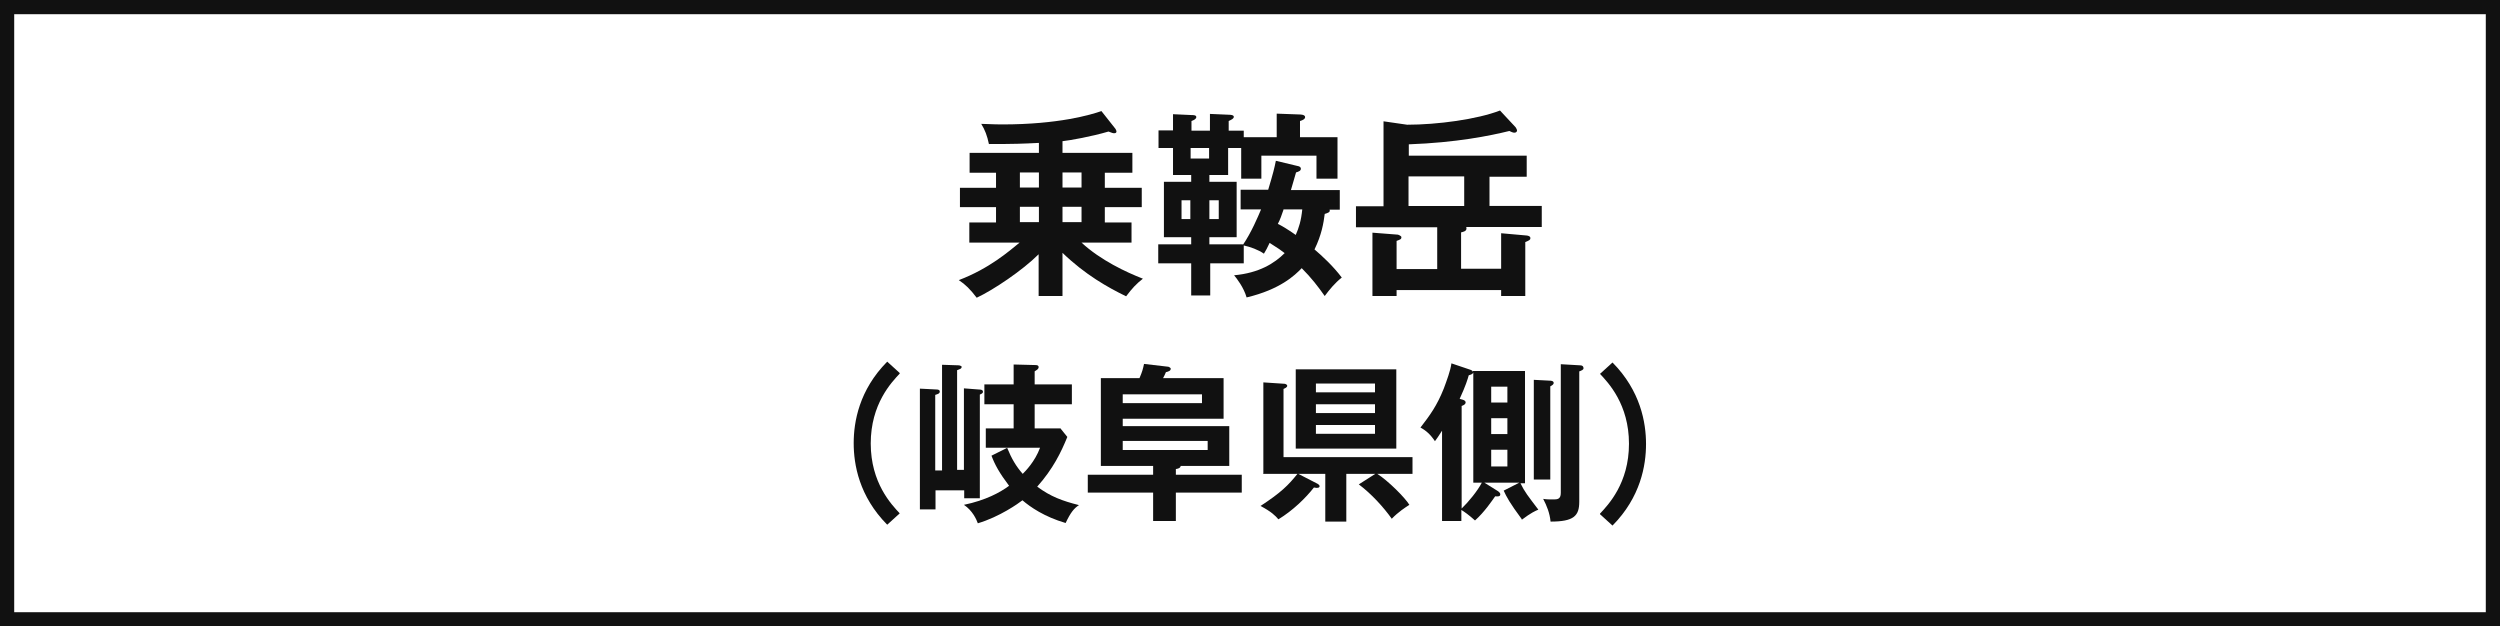 <?xml version="1.0" encoding="UTF-8"?>
<svg id="_レイヤー_1" data-name="レイヤー_1" xmlns="http://www.w3.org/2000/svg" version="1.1" viewBox="0 0 88 22.05">
  <rect x="0" y="0" width="88" height="22.05" fill="#808080" stroke="none"/>
  <!-- Generator: Adobe Illustrator 29.7.1, SVG Export Plug-In . SVG Version: 2.1.1 Build 8)  -->
  <defs>
    <style>
      .st0 {
        fill: #111;
      }

      .st1 {
        fill: #fff;
        stroke: #111;
        stroke-width: .5px;
      }
    </style>
  </defs>
  <rect class="st1" x=".25" y=".25" width="87.5" height="21.55"/>
  <g>
    <path class="st0" d="M37.39,10.42h-.83v-1.47c-.57.57-1.6,1.26-2.18,1.53-.23-.3-.39-.46-.63-.62,1.08-.41,1.77-1.02,2.14-1.32h-1.77v-.71h.94v-.54h-1.27v-.68h1.27v-.53h-.93v-.7h2.44v-.35c-.59.03-.85.04-1.76.04-.06-.29-.14-.5-.27-.71.18,0,.39.02.74.02,1.98,0,3.12-.34,3.49-.47l.49.62s.04.06.04.1c0,.04-.03.06-.08.06-.04,0-.08-.01-.2-.06-.61.18-1.35.31-1.62.34v.41h2.46v.7h-.97v.53h1.3v.68h-1.3v.54h.94v.71h-1.76c.67.62,1.57,1.04,2.16,1.27-.23.18-.38.34-.59.62-.64-.31-1.44-.76-2.24-1.53v1.52ZM36.57,6.07h-.67v.53h.67v-.53ZM36.57,7.28h-.67v.54h.67v-.54ZM38.07,6.07h-.67v.53h.67v-.53ZM38.07,7.28h-.67v.54h.67v-.54Z"/>
    <path class="st0" d="M44.94,4.83v-.83l.82.03s.18,0,.18.09c0,.07-.08.11-.18.14v.57h1.32v1.46h-.74v-.81h-1.94v.81h-.71v-1.08h-.46v.95h-.66v.24h.96v1.95h-.96v.25h1.18v.02c.3-.44.53-.99.64-1.25h-.72v-.69h.97c.18-.6.22-.77.27-1.02l.75.18c.06.01.13.03.13.1,0,.07-.07.1-.17.13-.04.13-.08.29-.18.62h1.72v.69h-.36c.04.09-.07.12-.17.15-.04.32-.11.74-.36,1.25.27.23.66.59.96.99-.24.19-.43.42-.6.65-.24-.34-.47-.64-.81-.98-.24.25-.76.75-1.94,1.03-.1-.35-.34-.66-.44-.78.88-.08,1.42-.42,1.78-.78-.1-.08-.24-.18-.53-.36-.08.17-.13.27-.2.38-.2-.14-.48-.24-.71-.29v.63h-1.18v1.13h-.67v-1.13h-1.16v-.67h1.16v-.25h-.96v-1.95h.96v-.24h-.64v-.95h-.51v-.62h.51v-.57l.65.03c.06,0,.17,0,.17.07,0,.07-.09.11-.17.14v.34h.65v-.59l.69.03s.15,0,.15.07c0,.07-.08.1-.18.15v.34h.53v.23h1.19ZM41.9,7.71v-.66h-.31v.66h.31ZM41.91,5.21v.37h.65v-.37h-.65ZM42.57,7.05v.66h.33v-.66h-.33ZM45.18,7.38c-.05.15-.13.38-.2.5.14.07.3.16.63.39.11-.25.19-.5.23-.9h-.67Z"/>
    <path class="st0" d="M52.42,7.25h1.85v.74h-2.66s.01.02.01.05c0,.1-.11.12-.19.14v1.28h1.41v-1.25l.9.08s.13.01.13.09c0,.06-.03.08-.18.14v1.9h-.85v-.21h-3.68v.21h-.85v-2.23l.9.07s.12.04.12.09c0,.07-.04.08-.17.13v.99h1.43v-1.47h-2.86v-.74h.97v-2.99l.83.12c1.07,0,2.47-.19,3.27-.5l.55.59s.05.08.05.11c0,.04-.03.08-.09.08-.03,0-.06,0-.18-.06-.69.17-1.87.41-3.54.47v.4h4.15v.74h-1.31v1.04ZM51.54,6.21h-1.96v1.04h1.96v-1.04Z"/>
    <path class="st0" d="M31.67,13.15c-.29.31-1.02,1.07-1.02,2.46s.73,2.15,1.02,2.46l-.44.4c-.99-1-1.18-2.12-1.18-2.87s.19-1.87,1.18-2.87l.44.4Z"/>
    <path class="st0" d="M33.16,16.55v-3.71l.6.02s.09.02.09.05c0,.07-.06.08-.16.12v3.51h.24v-2.87l.52.04c.07,0,.15.01.15.08,0,.06-.07.08-.11.1v3.65h-.55v-.28h-1.01v.67h-.55v-4.25l.59.03c.06,0,.11.02.11.07,0,.07-.06.09-.16.12v2.66h.24ZM37.32,15.07l.25.31c-.22.54-.5,1.12-1.06,1.75.47.35.88.5,1.47.65-.17.11-.29.25-.47.63-.75-.22-1.24-.56-1.52-.8-.14.11-.8.58-1.57.81-.05-.14-.19-.45-.49-.65.77-.16,1.28-.44,1.59-.67-.34-.45-.5-.74-.62-1.06l.56-.28h-.76v-.68h.98v-.85h-1.03v-.7h1.03v-.7l.77.02c.07,0,.11.02.11.07,0,.07-.06.1-.14.15v.46h1.31v.7h-1.31v.85h.92ZM35.45,15.76c.16.39.32.66.55.92.09-.09.43-.43.61-.92h-1.16Z"/>
    <path class="st0" d="M41.39,16.71h2.32v.63h-2.32v1h-.8v-1h-2.3v-.63h2.3v-.31h-1.84v-3.09h1.36c.1-.23.12-.32.16-.5l.86.1s.08.03.08.07c0,.07-.08.1-.17.12-.02.05-.06.14-.1.21h2.13v1.43h-3.55v.26h3.75v1.4h-1.71c-.01.08-.1.1-.17.11v.2ZM39.52,13.88v.31h2.79v-.31h-2.79ZM39.52,15.84h2.99v-.32h-2.99v.32Z"/>
    <path class="st0" d="M44.47,16.67v-3.21l.76.05s.08.02.08.07c0,.05-.06.08-.13.11v2.4h4.54v.59h-1.24c.38.24.98.84,1.13,1.09-.14.09-.39.25-.62.49-.29-.41-.72-.88-1.16-1.21l.58-.37h-1.02v1.68h-.74v-1.68h-.95l.68.35s.07.04.07.08c0,.06-.07.08-.2.05-.29.37-.74.81-1.25,1.12-.11-.13-.25-.27-.63-.47.72-.47.98-.73,1.3-1.13h-1.22ZM49.15,13v2.79h-3.54v-2.79h3.54ZM48.4,13.81v-.31h-2.08v.31h2.08ZM46.32,14.23v.31h2.08v-.31h-2.08ZM46.32,14.96v.31h2.08v-.31h-2.08Z"/>
    <path class="st0" d="M53.57,18.28c-.43-.58-.54-.79-.64-1.01l.55-.28h-1.23l.48.3s.08.05.08.11c0,.08-.08.08-.18.07-.1.14-.38.56-.71.85-.21-.19-.38-.31-.48-.37v.39h-.68v-3.18c-.13.2-.18.28-.25.37-.16-.24-.32-.38-.51-.48.34-.44.58-.77.82-1.37.1-.27.24-.64.27-.89l.68.23s.06.02.08.07v-.03h1.83v3.95h-.16c.15.31.26.44.63.93-.1.04-.26.11-.59.36ZM51.86,16.99v-3.88c-.02.06-.09.08-.16.1-.04.14-.1.35-.32.83l.11.03c.07.02.1.06.1.09,0,.07-.06.1-.14.13v3.61c.24-.23.56-.62.71-.91h-.3ZM53.06,13.61h-.57v.56h.57v-.56ZM53.06,14.72h-.57v.56h.57v-.56ZM53.06,15.83h-.57v.59h.57v-.59ZM54.57,13.61v3.27h-.58v-3.51l.58.03s.12,0,.12.08c0,.05-.05.08-.12.12ZM55.59,13.07v4.59c0,.5-.19.7-1.01.7-.03-.3-.13-.55-.26-.8.11.02.23.02.35.02.14,0,.27,0,.27-.23v-4.53l.69.04c.07,0,.11.04.11.1s-.07.08-.14.11Z"/>
    <path class="st0" d="M56.32,18.08c.29-.31,1.02-1.07,1.02-2.46s-.73-2.15-1.02-2.46l.44-.4c.99,1,1.18,2.12,1.18,2.87s-.19,1.87-1.18,2.87l-.44-.4Z"/>
  </g>
</svg>
